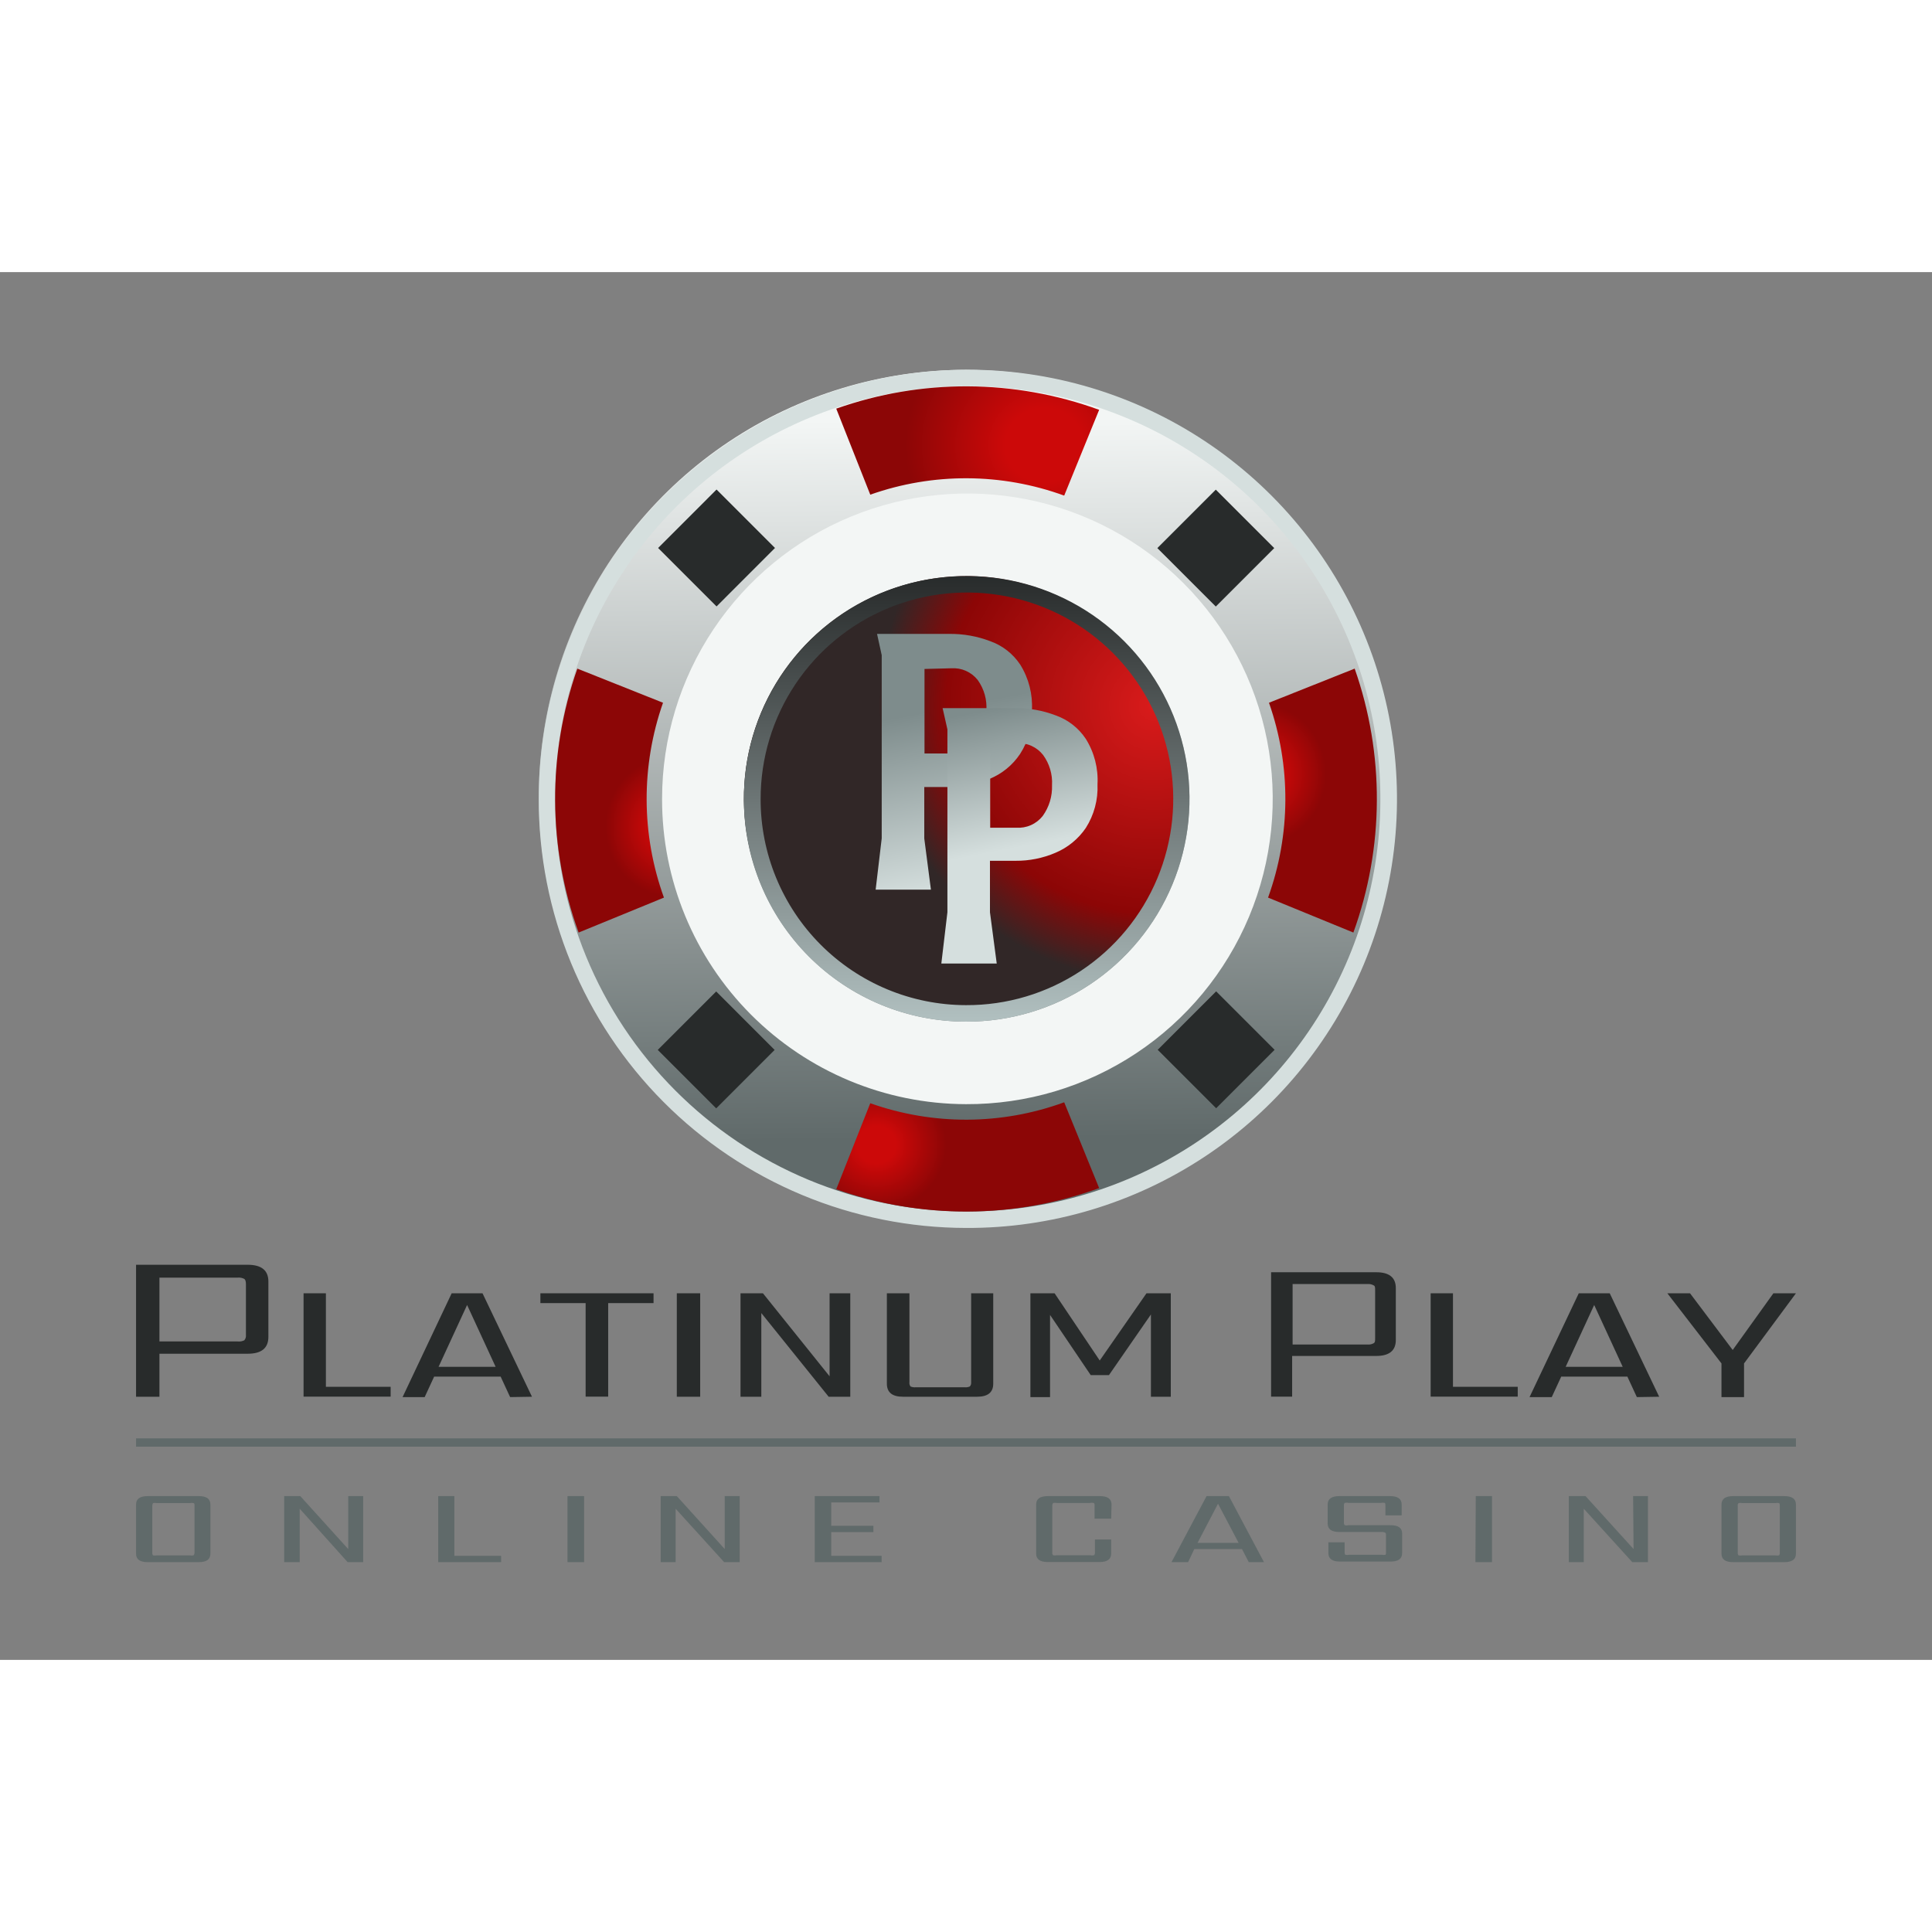 <?xml version="1.0"?>
<svg xmlns="http://www.w3.org/2000/svg" width="230" height="230" viewBox="0 0 142 102" fill="none">
<rect x="0" y="0" width="142" height="102" fill="#808080" stroke="none"/>
<path d="M102.402 38.722C102.375 44.927 100.51 50.984 97.043 56.13C93.576 61.276 88.662 65.28 82.922 67.635C77.182 69.991 70.872 70.594 64.79 69.366C58.708 68.139 53.125 65.138 48.747 60.741C44.369 56.343 41.392 50.748 40.192 44.66C38.991 38.573 39.621 32.266 42.002 26.536C44.382 20.806 48.407 15.91 53.568 12.465C58.729 9.021 64.795 7.182 71 7.182C75.133 7.19 79.224 8.012 83.04 9.602C86.855 11.191 90.32 13.517 93.236 16.446C96.152 19.375 98.462 22.85 100.035 26.672C101.608 30.494 102.412 34.589 102.402 38.722Z" fill="url(#paint0_linear_17849_293)"/>
<path fill-rule="evenodd" clip-rule="evenodd" d="M71 69.042C77.004 69.067 82.881 67.31 87.885 63.993C92.89 60.675 96.797 55.947 99.112 50.407C101.427 44.867 102.046 38.765 100.889 32.873C99.733 26.981 96.854 21.565 92.617 17.311C88.38 13.057 82.975 10.156 77.088 8.977C71.201 7.797 65.096 8.391 59.547 10.684C53.998 12.977 49.254 16.866 45.917 21.857C42.58 26.848 40.799 32.718 40.801 38.722C40.793 42.696 41.568 46.632 43.081 50.306C44.594 53.981 46.817 57.321 49.621 60.136C52.425 62.952 55.757 65.187 59.425 66.715C63.093 68.243 67.026 69.034 71 69.042ZM71 70.253C77.244 70.28 83.356 68.454 88.561 65.004C93.766 61.555 97.829 56.638 100.238 50.877C102.646 45.116 103.289 38.769 102.087 32.642C100.885 26.515 97.891 20.882 93.485 16.458C89.079 12.033 83.459 9.016 77.336 7.789C71.214 6.562 64.865 7.18 59.094 9.564C53.323 11.949 48.39 15.992 44.919 21.183C41.448 26.374 39.596 32.478 39.598 38.722C39.589 42.855 40.394 46.948 41.967 50.769C43.541 54.591 45.851 58.064 48.767 60.992C51.684 63.92 55.148 66.245 58.963 67.834C62.777 69.423 66.868 70.245 71 70.253Z" fill="url(#paint1_linear_17849_293)"/>
<path d="M80.786 10.121C74.55 7.851 67.719 7.82 61.463 10.035L63.964 16.358C68.579 14.726 73.618 14.751 78.217 16.427L80.786 10.121Z" fill="url(#paint2_radial_17849_293)"/>
<path fill-rule="evenodd" clip-rule="evenodd" d="M71 55.089C74.243 55.099 77.416 54.146 80.117 52.351C82.818 50.555 84.925 47.998 86.171 45.004C87.416 42.01 87.745 38.713 87.115 35.532C86.484 32.35 84.924 29.428 82.631 27.134C80.337 24.841 77.415 23.28 74.234 22.65C71.052 22.02 67.755 22.349 64.761 23.594C61.767 24.84 59.21 26.947 57.414 29.648C55.619 32.349 54.666 35.522 54.676 38.765C54.676 43.094 56.396 47.246 59.457 50.308C62.519 53.369 66.671 55.089 71 55.089ZM71 61.155C75.443 61.175 79.792 59.876 83.496 57.422C87.201 54.968 90.093 51.47 91.807 47.371C93.521 43.272 93.98 38.756 93.125 34.396C92.27 30.036 90.14 26.027 87.005 22.879C83.87 19.731 79.87 17.584 75.514 16.71C71.157 15.837 66.64 16.277 62.533 17.973C58.427 19.67 54.916 22.548 52.447 26.241C49.978 29.935 48.66 34.279 48.662 38.722C48.651 44.659 50.997 50.357 55.186 54.563C59.375 58.77 65.063 61.141 71 61.155Z" fill="#F3F6F5"/>
<path d="M87.324 38.722C87.314 41.948 86.348 45.099 84.548 47.777C82.748 50.455 80.195 52.539 77.211 53.767C74.228 54.994 70.947 55.31 67.784 54.675C64.621 54.039 61.717 52.48 59.439 50.195C57.161 47.91 55.612 45.001 54.986 41.836C54.36 38.671 54.687 35.392 55.923 32.412C57.161 29.432 59.253 26.886 61.936 25.094C64.62 23.303 67.773 22.347 71 22.347C73.148 22.346 75.275 22.77 77.259 23.594C79.243 24.418 81.044 25.625 82.561 27.146C84.077 28.667 85.279 30.473 86.096 32.459C86.913 34.446 87.331 36.574 87.324 38.722Z" fill="url(#paint3_radial_17849_293)"/>
<path fill-rule="evenodd" clip-rule="evenodd" d="M71 53.877C74.002 53.891 76.941 53.013 79.444 51.355C81.947 49.697 83.901 47.332 85.06 44.562C86.218 41.792 86.527 38.741 85.949 35.794C85.371 32.848 83.931 30.14 81.813 28.012C79.694 25.885 76.991 24.435 74.047 23.845C71.103 23.255 68.05 23.553 65.276 24.7C62.501 25.847 60.129 27.791 58.461 30.288C56.793 32.784 55.903 35.72 55.905 38.722C55.9 40.709 56.287 42.676 57.043 44.513C57.8 46.35 58.91 48.02 60.312 49.427C61.714 50.835 63.38 51.952 65.213 52.716C67.047 53.479 69.014 53.874 71 53.877ZM71 55.089C74.243 55.099 77.416 54.146 80.117 52.351C82.818 50.555 84.925 47.998 86.171 45.004C87.416 42.01 87.745 38.713 87.115 35.531C86.485 32.35 84.924 29.427 82.631 27.134C80.338 24.841 77.415 23.28 74.234 22.65C71.052 22.02 67.755 22.349 64.761 23.594C61.767 24.84 59.21 26.947 57.414 29.648C55.619 32.349 54.666 35.522 54.676 38.765C54.676 43.094 56.396 47.246 59.457 50.308C62.519 53.369 66.671 55.089 71 55.089Z" fill="url(#paint4_linear_17849_293)"/>
<path d="M48.37 20.276L52.666 15.98L56.961 20.276L52.666 24.572L48.37 20.276Z" fill="#282B2B"/>
<path d="M85.09 57.16L89.386 52.864L93.682 57.16L89.386 61.455L85.09 57.16Z" fill="#282B2B"/>
<path d="M89.36 15.989L93.656 20.285L89.36 24.58L85.064 20.285L89.36 15.989Z" fill="#282B2B"/>
<path d="M52.64 52.872L56.935 57.168L52.64 61.464L48.344 57.168L52.64 52.872Z" fill="#282B2B"/>
<path d="M80.786 67.323C74.55 69.593 67.719 69.624 61.463 67.409L63.964 61.086C68.578 62.722 73.618 62.698 78.217 61.017L80.786 67.323Z" fill="url(#paint5_radial_17849_293)"/>
<path d="M42.528 48.542C40.259 42.28 40.226 35.426 42.433 29.142L48.731 31.651C47.103 36.291 47.127 41.35 48.799 45.973L42.528 48.542Z" fill="url(#paint6_radial_17849_293)"/>
<path d="M99.472 48.542C101.741 42.28 101.774 35.426 99.567 29.142L93.269 31.651C94.897 36.291 94.873 41.35 93.201 45.973L99.472 48.542Z" fill="url(#paint7_radial_17849_293)"/>
<path d="M64.462 26.591H69.754C70.793 26.576 71.825 26.76 72.796 27.132C73.692 27.453 74.46 28.056 74.986 28.85C75.61 29.849 75.91 31.017 75.846 32.192C75.898 33.324 75.598 34.444 74.986 35.397C74.435 36.231 73.645 36.878 72.718 37.253C71.796 37.65 70.801 37.852 69.797 37.846H67.933V41.626L68.422 45.389H64.359L64.805 41.617V28.154L64.462 26.591ZM67.95 29.168V35.38H69.874C70.243 35.402 70.612 35.336 70.95 35.187C71.288 35.037 71.585 34.809 71.816 34.521C72.287 33.864 72.525 33.069 72.495 32.261C72.561 31.448 72.335 30.638 71.859 29.976C71.629 29.686 71.332 29.457 70.994 29.307C70.656 29.157 70.286 29.092 69.917 29.117L67.95 29.168Z" fill="url(#paint8_linear_17849_293)"/>
<path d="M69.281 32.046H74.582C75.619 32.033 76.648 32.217 77.615 32.588C78.511 32.91 79.279 33.513 79.806 34.306C80.43 35.305 80.73 36.472 80.665 37.648C80.713 38.779 80.414 39.898 79.806 40.853C79.252 41.667 78.473 42.303 77.564 42.683C76.641 43.077 75.646 43.276 74.643 43.267H72.761V47.047L73.259 50.819H69.187L69.634 47.047V33.61L69.281 32.046ZM72.778 34.624V40.836H74.694C75.063 40.861 75.433 40.796 75.771 40.646C76.11 40.496 76.406 40.267 76.636 39.976C77.11 39.32 77.351 38.525 77.323 37.717C77.37 36.918 77.135 36.128 76.662 35.483C76.432 35.193 76.135 34.963 75.797 34.813C75.459 34.663 75.089 34.599 74.72 34.624H72.778Z" fill="url(#paint9_linear_17849_293)"/>
<path d="M18.076 78.114V74.386C18.076 74.179 18.033 74.05 17.956 73.999C17.808 73.921 17.641 73.888 17.475 73.904H11.718V78.595H17.475C17.64 78.614 17.807 78.584 17.956 78.51C18.002 78.456 18.037 78.392 18.057 78.325C18.078 78.256 18.084 78.185 18.076 78.114ZM10 72.959H18.205C19.219 72.959 19.726 73.372 19.726 74.188V78.26C19.726 79.085 19.219 79.498 18.205 79.498H11.718V82.659H10V72.959Z" fill="#282B2B"/>
<path d="M23.953 81.929H28.712V82.651H22.312V75.056H23.953V81.929Z" fill="#282B2B"/>
<path d="M32.235 80.46H36.428L34.331 75.915L32.235 80.46ZM37.493 82.685L36.797 81.181H31.909L31.213 82.685H29.589L33.197 75.056H35.465L39.1 82.659L37.493 82.685Z" fill="#282B2B"/>
<path d="M48.035 75.056V75.777H44.701V82.651H43.043V75.777H39.718V75.056H48.035Z" fill="#282B2B"/>
<path d="M49.745 75.056H51.463V82.659H49.745V75.056Z" fill="#282B2B"/>
<path d="M60.974 75.056H62.494V82.659H60.905L55.956 76.508V82.659H54.427V75.056H56.076L60.974 81.156V75.056Z" fill="#282B2B"/>
<path d="M66.842 75.056V81.585C66.827 81.697 66.855 81.81 66.919 81.903C67.041 81.956 67.174 81.977 67.306 81.963H70.906C71.035 81.976 71.165 81.956 71.284 81.903C71.32 81.86 71.348 81.809 71.364 81.754C71.38 81.699 71.385 81.642 71.378 81.585V75.056H73.002V81.697C73.002 82.341 72.607 82.659 71.808 82.659H66.369C65.579 82.659 65.184 82.341 65.184 81.697V75.056H66.842Z" fill="#282B2B"/>
<path d="M77.177 82.685H75.734V75.056H77.512L80.829 79.996L84.265 75.056H86.052V82.659H84.592V76.611L81.507 81.07H80.167L77.177 76.645V82.685Z" fill="#282B2B"/>
<path d="M101.071 78.364V74.832C101.071 74.643 101.071 74.514 100.959 74.472C100.821 74.393 100.661 74.36 100.504 74.377H95.005V78.819H100.495C100.652 78.837 100.811 78.808 100.95 78.733C101.071 78.673 101.071 78.552 101.071 78.364ZM93.424 73.509H101.156C102.11 73.509 102.591 73.896 102.591 74.678V78.492C102.591 79.266 102.11 79.661 101.156 79.661H94.971V82.651H93.424V73.509Z" fill="#282B2B"/>
<path d="M106.792 81.929H111.552V82.651H105.151V75.056H106.792V81.929Z" fill="#282B2B"/>
<path d="M115.075 80.46H119.267L117.171 75.915L115.075 80.46ZM120.307 82.685L119.611 81.181H114.748L114.052 82.685H112.42L116.037 75.056H118.314L121.948 82.659L120.307 82.685Z" fill="#282B2B"/>
<path d="M128.185 82.685H126.527V80.211L122.549 75.056H124.216L127.352 79.223L130.342 75.056H132L128.185 80.211V82.685Z" fill="#282B2B"/>
<path d="M15.464 90.581V94.198C15.464 94.61 15.178 94.816 14.605 94.816H10.859C10.284 94.816 10 94.61 10 94.198V90.581C10 90.168 10.284 89.962 10.859 89.962H14.614C15.181 89.962 15.464 90.168 15.464 90.581ZM14.296 94.112V90.675C14.296 90.572 14.296 90.503 14.227 90.477C14.139 90.456 14.048 90.456 13.961 90.477H11.529C11.436 90.456 11.339 90.456 11.246 90.477C11.246 90.477 11.194 90.572 11.194 90.675V94.112C11.186 94.184 11.204 94.258 11.246 94.318C11.339 94.338 11.436 94.338 11.529 94.318H13.952C14.04 94.338 14.131 94.338 14.219 94.318C14.246 94.291 14.267 94.259 14.28 94.223C14.294 94.188 14.299 94.15 14.296 94.112Z" fill="#606A6A"/>
<path d="M25.594 89.962H26.693V94.816H25.551L22.028 90.89V94.816H20.886V89.962H22.071L25.594 93.854V89.962Z" fill="#606A6A"/>
<path d="M33.395 94.352H36.831V94.816H32.209V89.962H33.395V94.352Z" fill="#606A6A"/>
<path d="M41.711 89.962H42.931V94.816H41.711V89.962Z" fill="#606A6A"/>
<path d="M53.267 89.962H54.367V94.816H53.224L49.659 90.89V94.816H48.559V89.962H49.745L53.267 93.854V89.962Z" fill="#606A6A"/>
<path d="M61.094 94.352H64.797V94.816H59.883V89.962H64.642V90.426H61.094V92.144H64.195V92.608H61.094V94.352Z" fill="#606A6A"/>
<path d="M81.671 91.62H80.451V90.666C80.451 90.563 80.451 90.495 80.382 90.469C80.292 90.446 80.197 90.446 80.107 90.469H77.676C77.585 90.448 77.491 90.448 77.401 90.469C77.401 90.469 77.341 90.563 77.341 90.666V94.103C77.335 94.14 77.338 94.177 77.348 94.213C77.359 94.248 77.376 94.281 77.401 94.309C77.491 94.329 77.585 94.329 77.676 94.309H80.133C80.223 94.331 80.317 94.331 80.408 94.309C80.434 94.282 80.453 94.249 80.465 94.214C80.477 94.178 80.481 94.14 80.477 94.103V93.149H81.671V94.189C81.671 94.601 81.379 94.808 80.812 94.808H77.014C76.441 94.808 76.155 94.601 76.155 94.189V90.581C76.155 90.168 76.441 89.962 77.014 89.962H80.837C81.404 89.962 81.697 90.168 81.697 90.581L81.671 91.62Z" fill="#606A6A"/>
<path d="M88.02 93.398H91.036L89.523 90.52L88.02 93.398ZM91.783 94.816L91.285 93.854H87.779L87.324 94.816H86.104L88.681 89.962H90.323L92.9 94.816H91.783Z" fill="#606A6A"/>
<path d="M101.869 94.112V92.84C101.869 92.746 101.869 92.677 101.809 92.651C101.725 92.608 101.629 92.59 101.534 92.6H98.441C97.869 92.6 97.582 92.393 97.582 91.981V90.581C97.582 90.168 97.869 89.962 98.441 89.962H102.162C102.737 89.962 103.021 90.168 103.021 90.581V91.379H101.826V90.658C101.826 90.555 101.826 90.486 101.766 90.46C101.676 90.44 101.582 90.44 101.491 90.46H99.12C99.027 90.439 98.93 90.439 98.837 90.46C98.814 90.487 98.796 90.519 98.786 90.553C98.776 90.587 98.772 90.623 98.776 90.658V91.895C98.772 91.932 98.775 91.969 98.786 92.004C98.796 92.04 98.813 92.073 98.837 92.101C98.93 92.123 99.027 92.123 99.12 92.101H102.196C102.772 92.101 103.055 92.299 103.055 92.711V94.155C103.055 94.567 102.772 94.773 102.196 94.773H98.493C97.917 94.773 97.634 94.567 97.634 94.155V93.356H98.828V94.069C98.82 94.141 98.838 94.215 98.88 94.275C98.973 94.295 99.07 94.295 99.163 94.275H101.56C101.651 94.294 101.744 94.294 101.835 94.275C101.864 94.226 101.876 94.168 101.869 94.112Z" fill="#606A6A"/>
<path d="M108.468 89.962H109.662V94.816H108.442L108.468 89.962Z" fill="#606A6A"/>
<path d="M120.032 89.962H121.123V94.816H119.972L116.406 90.89V94.816H115.307V89.962H116.535L120.066 93.854L120.032 89.962Z" fill="#606A6A"/>
<path d="M132 90.581V94.198C132 94.61 131.716 94.816 131.141 94.816H127.386C126.813 94.816 126.527 94.61 126.527 94.198V90.581C126.527 90.168 126.813 89.962 127.386 89.962H131.141C131.716 89.962 132 90.168 132 90.581ZM130.814 94.112V90.675C130.814 90.572 130.814 90.503 130.754 90.477C130.664 90.457 130.57 90.457 130.479 90.477H128.065C127.972 90.456 127.875 90.456 127.781 90.477C127.758 90.504 127.741 90.536 127.731 90.57C127.72 90.604 127.717 90.64 127.721 90.675V94.112C127.714 94.186 127.736 94.259 127.781 94.318C127.875 94.338 127.972 94.338 128.065 94.318H130.479C130.57 94.337 130.664 94.337 130.754 94.318C130.778 94.29 130.796 94.257 130.807 94.221C130.817 94.186 130.82 94.148 130.814 94.112Z" fill="#606A6A"/>
<path d="M132 85.718H10V86.328H132V85.718Z" fill="#606A6A"/>
<defs>
<linearGradient id="paint0_linear_17849_293" x1="70.716" y1="10.817" x2="71.326" y2="70.253" gradientUnits="userSpaceOnUse">
<stop stop-color="#F3F6F5"/>
<stop offset="0.89" stop-color="#606A6A"/>
</linearGradient>
<linearGradient id="paint1_linear_17849_293" x1="71" y1="7.183" x2="71" y2="70.253" gradientUnits="userSpaceOnUse">
<stop stop-color="#D5DFDE"/>
<stop offset="1" stop-color="#D5DFDE"/>
</linearGradient>
<radialGradient id="paint2_radial_17849_293" cx="0" cy="0" r="1" gradientUnits="userSpaceOnUse" gradientTransform="translate(76.759 12.725) rotate(-90) scale(10.903 11.495)">
<stop offset="0.25" stop-color="#CC0909"/>
<stop offset="0.89" stop-color="#8C0606"/>
</radialGradient>
<radialGradient id="paint3_radial_17849_293" cx="0" cy="0" r="1" gradientUnits="userSpaceOnUse" gradientTransform="translate(84.753 31.855) rotate(87.601) scale(21.549 21.463)">
<stop stop-color="#D91B1B"/>
<stop offset="0.71" stop-color="#8C0606"/>
<stop offset="0.94" stop-color="#312727"/>
</radialGradient>
<linearGradient id="paint4_linear_17849_293" x1="71" y1="22.346" x2="71" y2="55.089" gradientUnits="userSpaceOnUse">
<stop stop-color="#282B2B"/>
<stop offset="1" stop-color="#B1C0C0"/>
</linearGradient>
<radialGradient id="paint5_radial_17849_293" cx="0" cy="0" r="1" gradientUnits="userSpaceOnUse" gradientTransform="translate(64.421 64.137) rotate(90) scale(5.451 5.748)">
<stop offset="0.25" stop-color="#CC0909"/>
<stop offset="0.89" stop-color="#8C0606"/>
</radialGradient>
<radialGradient id="paint6_radial_17849_293" cx="0" cy="0" r="1" gradientUnits="userSpaceOnUse" gradientTransform="translate(49.34 40.765) rotate(180) scale(5.43 5.774)">
<stop offset="0.25" stop-color="#CC0909"/>
<stop offset="0.89" stop-color="#8C0606"/>
</radialGradient>
<radialGradient id="paint7_radial_17849_293" cx="0" cy="0" r="1" gradientUnits="userSpaceOnUse" gradientTransform="translate(92.624 36.89) scale(5.43 5.774)">
<stop offset="0.25" stop-color="#CC0909"/>
<stop offset="0.89" stop-color="#8C0606"/>
</radialGradient>
<linearGradient id="paint8_linear_17849_293" x1="67.752" y1="26.342" x2="71.412" y2="45.131" gradientUnits="userSpaceOnUse">
<stop offset="0.31" stop-color="#7E8C8C"/>
<stop offset="1" stop-color="#D5DFDE"/>
</linearGradient>
<linearGradient id="paint9_linear_17849_293" x1="72.589" y1="31.797" x2="76.241" y2="50.596" gradientUnits="userSpaceOnUse">
<stop offset="0.02" stop-color="#7E8C8C"/>
<stop offset="0.56" stop-color="#D5DFDE"/>
</linearGradient>
</defs>
</svg>
